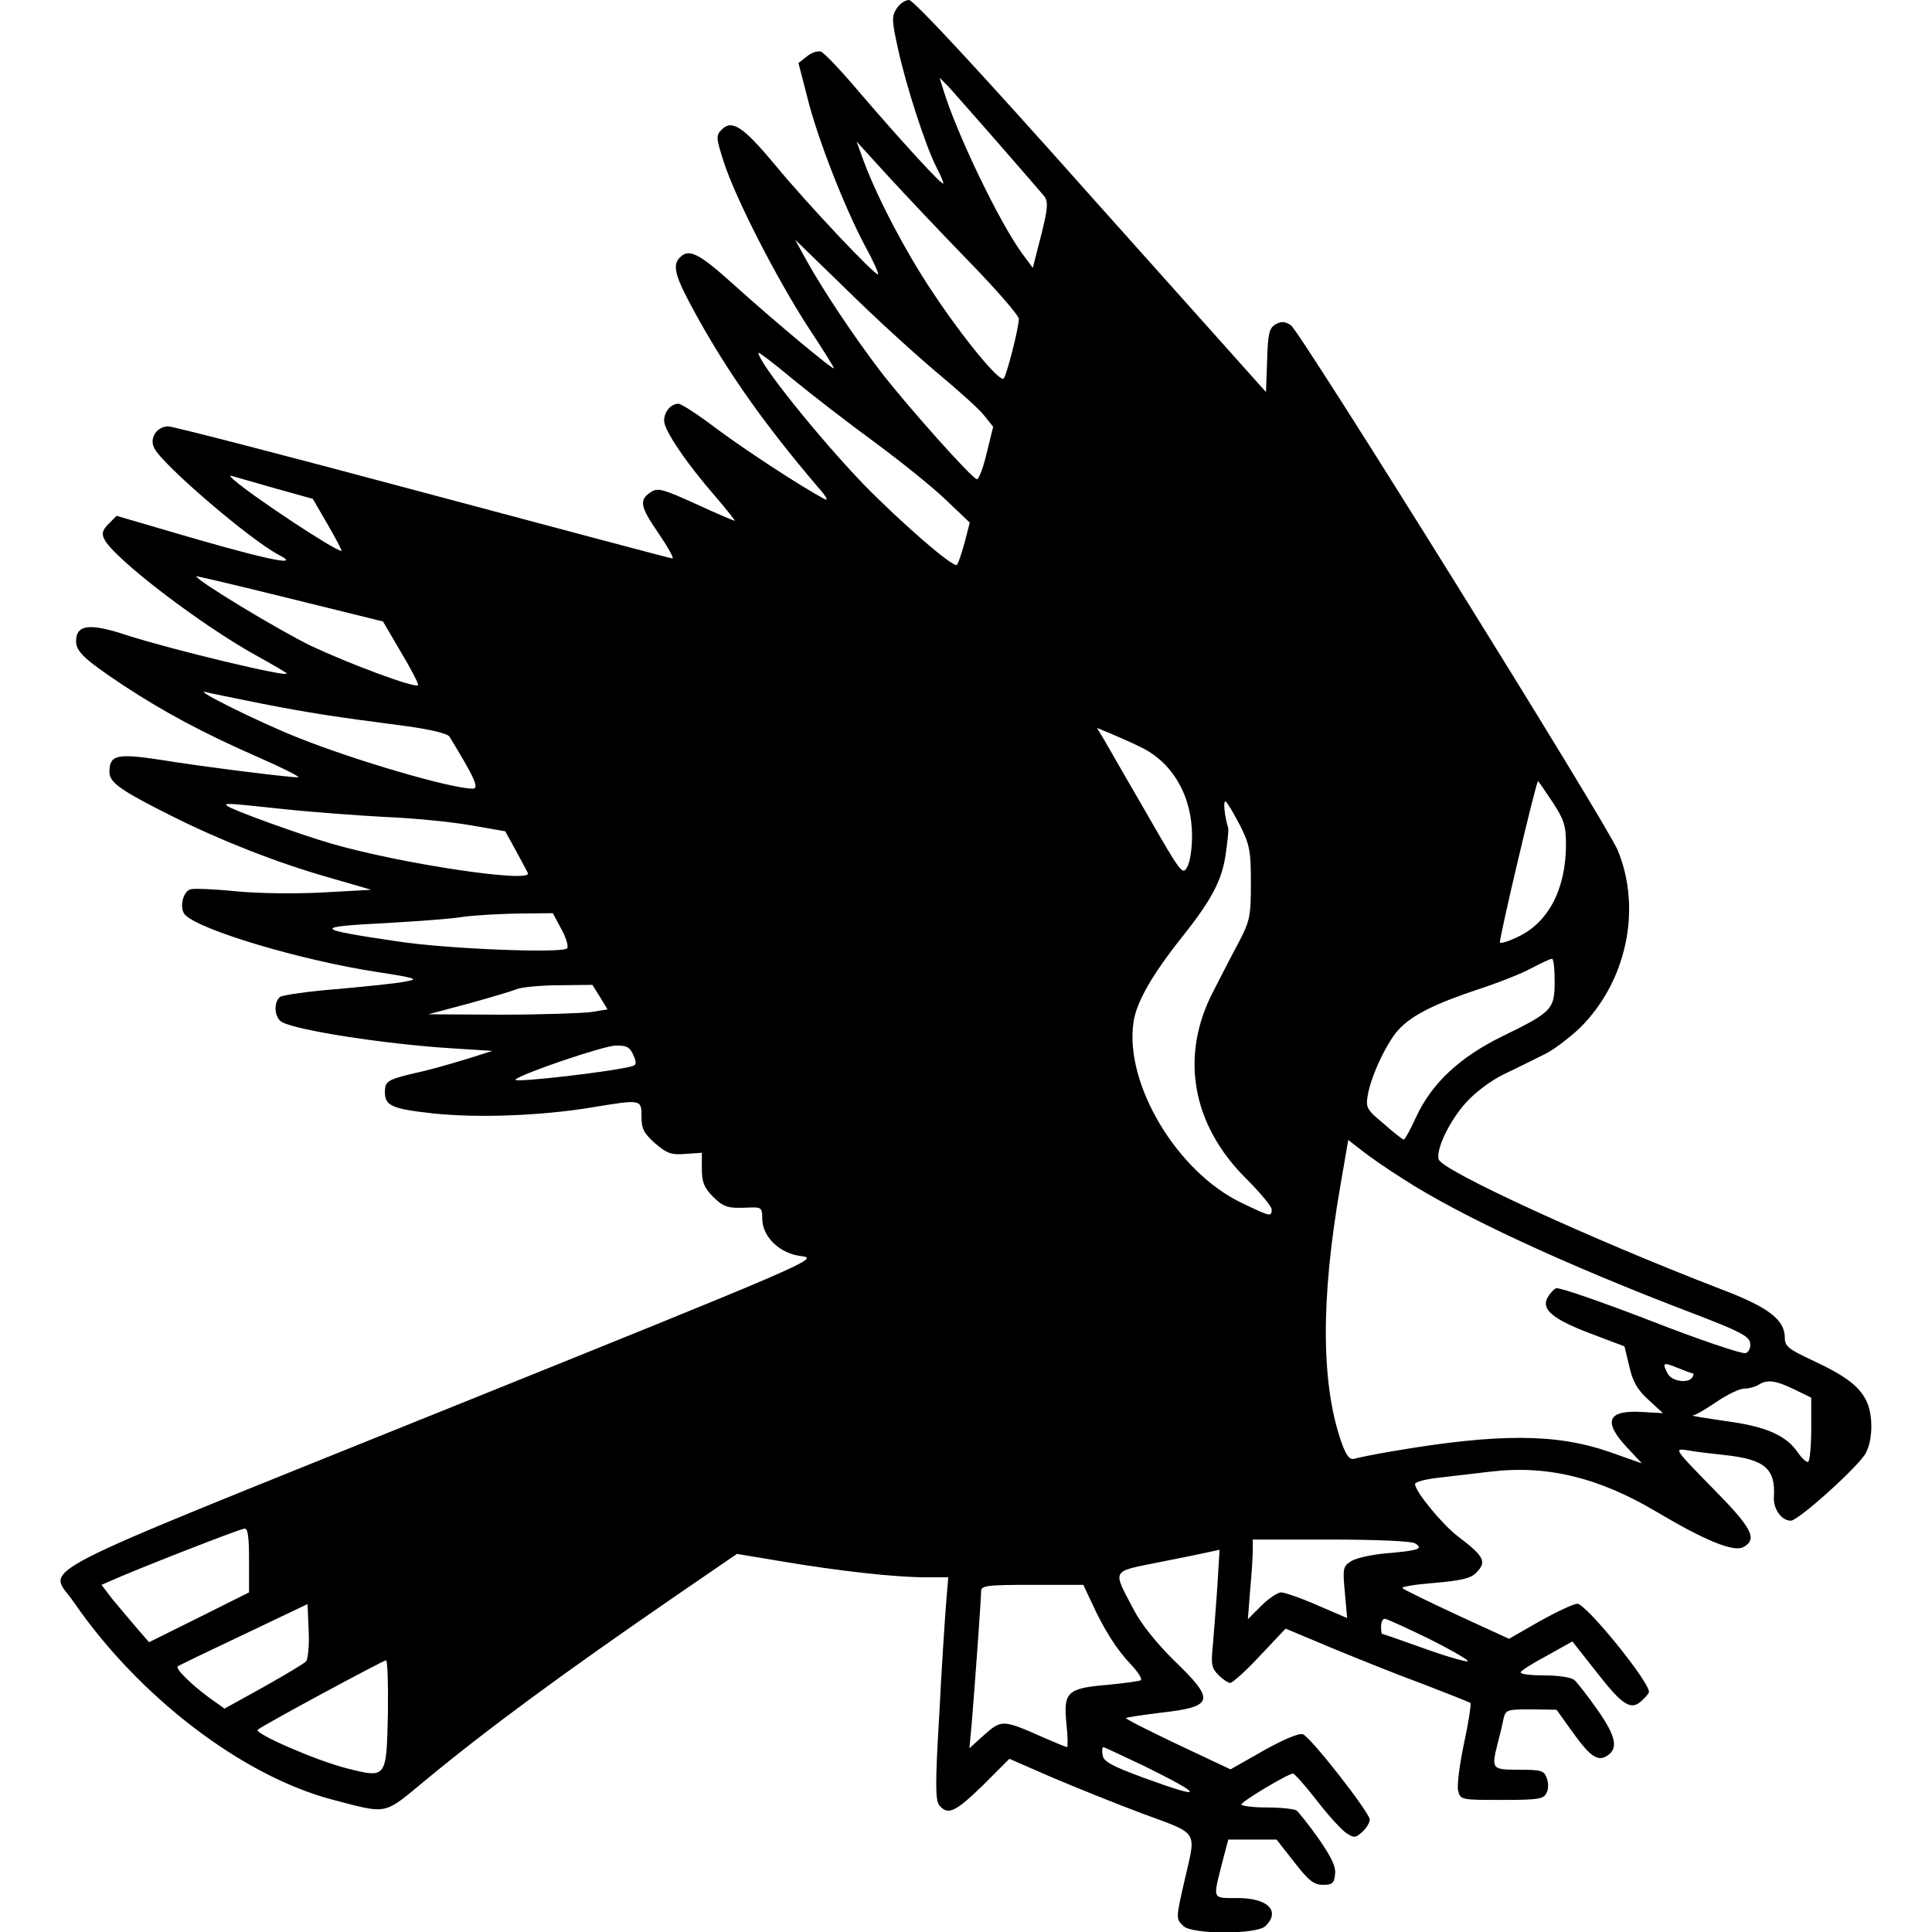 <?xml version="1.0" standalone="no"?>
<!DOCTYPE svg PUBLIC "-//W3C//DTD SVG 20010904//EN"
 "http://www.w3.org/TR/2001/REC-SVG-20010904/DTD/svg10.dtd">
<svg version="1.0" xmlns="http://www.w3.org/2000/svg"
 width="512pt" height="512pt" viewBox="0 0 512 512"
 preserveAspectRatio="xMidYMid meet">

<g transform="translate(0,512) scale(0.1,-0.1)"
fill="#000000" stroke="none">
<path d="M2376 5097 c-13 -20 -13 -31 4 -107 21 -97 73 -257 101 -312 11 -21
19 -40 19 -44 0 -10 -113 114 -223 242 -47 56 -93 104 -101 107 -8 3 -25 -2
-37 -12 l-23 -18 23 -89 c26 -107 98 -291 152 -393 22 -40 38 -75 36 -78 -6
-6 -189 188 -273 290 -84 101 -114 121 -141 94 -16 -16 -16 -21 6 -89 31 -95
140 -308 224 -437 37 -56 67 -104 67 -107 0 -7 -156 123 -267 223 -91 82 -117
95 -141 71 -22 -22 -13 -52 47 -160 84 -151 180 -286 317 -447 25 -28 31 -40
18 -33 -63 34 -201 124 -281 183 -50 38 -97 69 -105 69 -20 0 -38 -21 -38 -45
0 -26 61 -115 137 -202 30 -35 52 -63 50 -63 -3 0 -50 20 -104 45 -86 39 -100
43 -118 31 -32 -21 -29 -38 20 -109 25 -37 42 -67 37 -67 -4 0 -301 79 -660
175 -358 96 -663 175 -676 175 -31 0 -51 -32 -37 -58 24 -46 256 -244 329
-282 70 -36 -46 -10 -306 67 l-123 36 -21 -21 c-16 -16 -19 -26 -12 -40 24
-51 261 -232 410 -313 41 -23 74 -42 74 -44 0 -10 -303 63 -422 101 -96 32
-132 29 -136 -8 -4 -32 15 -51 126 -125 110 -72 211 -126 357 -190 66 -29 113
-53 105 -53 -27 0 -252 28 -362 46 -118 18 -138 14 -138 -32 0 -28 30 -49 168
-118 126 -63 275 -122 412 -161 l114 -33 -126 -7 c-73 -4 -171 -3 -233 3 -59
6 -113 8 -121 5 -21 -8 -29 -52 -13 -68 42 -41 307 -120 509 -151 104 -16 111
-19 75 -25 -22 -5 -103 -13 -180 -20 -77 -6 -146 -16 -153 -21 -18 -15 -15
-56 6 -67 41 -22 273 -58 447 -69 l110 -7 -70 -22 c-39 -12 -98 -29 -132 -36
-76 -18 -83 -22 -83 -51 0 -37 20 -45 131 -57 116 -12 282 -6 416 16 133 22
133 22 133 -24 0 -32 6 -44 36 -71 32 -27 43 -31 80 -28 l44 3 0 -43 c0 -35 6
-49 29 -73 30 -29 40 -32 99 -29 29 1 32 -1 32 -29 0 -49 47 -94 105 -100 47
-6 20 -18 -953 -410 -1133 -457 -1043 -410 -977 -506 173 -252 447 -461 685
-524 149 -39 135 -42 246 50 172 142 367 285 668 492 l159 109 126 -21 c150
-25 294 -41 375 -41 l59 0 -6 -72 c-3 -40 -12 -173 -18 -295 -11 -182 -10
-224 0 -237 23 -28 43 -18 116 53 l70 70 110 -48 c61 -26 170 -70 242 -97 152
-56 143 -43 113 -174 -24 -104 -24 -105 -4 -124 22 -23 196 -23 218 0 40 40 6
74 -75 74 -67 0 -65 -5 -41 90 l17 65 64 0 64 0 47 -60 c38 -49 52 -60 76 -60
24 0 30 4 32 28 3 20 -10 46 -44 95 -26 37 -53 70 -58 74 -6 4 -41 8 -78 8
-38 0 -68 4 -68 8 0 8 124 82 137 82 4 -1 33 -33 63 -72 30 -39 65 -77 78 -86
20 -13 24 -13 42 3 11 10 20 25 20 33 0 18 -156 218 -177 226 -10 4 -52 -14
-104 -43 l-88 -50 -140 66 c-78 37 -139 68 -137 70 2 2 43 8 91 14 142 16 147
32 37 138 -48 47 -89 99 -108 136 -56 107 -61 99 68 125 62 12 124 25 137 28
l23 5 -6 -99 c-4 -55 -9 -124 -12 -156 -5 -48 -3 -59 15 -77 12 -12 26 -21 31
-21 6 0 42 32 79 72 l68 72 124 -52 c68 -28 177 -72 243 -96 65 -25 120 -47
123 -49 2 -3 -5 -51 -17 -106 -12 -56 -19 -113 -16 -126 6 -25 8 -25 116 -25
94 0 111 2 118 18 6 9 6 27 1 40 -7 20 -15 22 -74 22 -72 0 -73 2 -56 70 5 19
12 47 15 63 6 26 8 27 74 27 l67 -1 43 -60 c46 -64 66 -78 91 -62 30 19 24 51
-25 121 -26 37 -54 73 -62 80 -9 7 -43 12 -79 12 -35 0 -63 3 -63 8 0 4 31 24
69 44 l68 38 67 -85 c68 -87 90 -100 120 -69 9 8 16 18 16 20 0 29 -167 234
-190 234 -9 0 -54 -21 -99 -46 l-82 -47 -137 63 c-75 35 -141 67 -145 71 -5 4
33 10 83 14 70 6 97 12 111 26 30 30 24 43 -48 98 -41 31 -113 119 -113 138 0
6 28 13 63 17 34 4 96 11 137 16 151 18 288 -16 441 -107 128 -76 204 -107
229 -93 39 21 23 51 -83 158 -99 101 -101 104 -67 99 19 -4 64 -9 100 -13 106
-11 136 -36 131 -111 -2 -32 20 -63 45 -63 20 0 182 146 199 180 19 37 19 103
0 140 -20 38 -56 65 -142 105 -62 29 -73 37 -73 59 0 49 -43 82 -173 131 -337
130 -732 311 -744 342 -9 24 27 101 72 151 25 28 67 59 102 76 32 15 78 38
102 50 25 11 68 44 97 71 124 122 166 315 101 472 -30 72 -840 1373 -866 1391
-15 10 -25 11 -40 3 -17 -10 -21 -23 -23 -96 l-3 -84 -464 519 c-297 334 -470
520 -482 520 -10 0 -25 -10 -33 -23z m270 -357 c60 -69 115 -132 122 -141 10
-14 9 -32 -9 -103 l-22 -86 -28 38 c-61 83 -176 323 -210 437 l-9 29 24 -24
c12 -14 72 -81 132 -150z m-79 -312 c73 -75 133 -144 133 -153 0 -24 -32 -149
-40 -158 -10 -12 -108 107 -190 231 -70 105 -143 244 -180 342 l-20 55 82 -90
c45 -49 142 -152 215 -227z m-82 -297 c55 -46 111 -96 123 -112 l24 -30 -17
-69 c-9 -39 -21 -70 -26 -70 -12 0 -190 200 -258 289 -72 95 -147 208 -191
286 l-33 60 139 -135 c76 -75 184 -173 239 -219z m-167 -183 c69 -51 155 -120
189 -153 l63 -60 -14 -54 c-8 -29 -17 -55 -20 -58 -9 -9 -147 111 -247 213
-120 125 -279 323 -279 349 0 3 41 -28 90 -69 50 -41 148 -117 218 -168z
m-1586 -123 l97 -27 40 -69 c22 -38 38 -69 36 -69 -17 0 -232 142 -285 188
-13 12 -13 13 0 9 8 -2 59 -17 112 -32z m331 -434 c27 -45 47 -84 45 -87 -9
-8 -181 56 -285 105 -86 42 -303 173 -303 184 0 1 111 -25 248 -59 l247 -61
48 -82z m-373 -135 c128 -25 192 -35 384 -60 67 -9 112 -20 117 -28 66 -108
80 -138 62 -138 -58 0 -313 75 -463 135 -106 42 -282 130 -245 121 11 -3 76
-16 145 -30z m2333 -116 c84 -40 136 -129 136 -235 0 -33 -5 -70 -13 -83 -12
-22 -17 -15 -106 140 -52 90 -103 178 -113 196 l-20 33 34 -14 c19 -8 56 -24
82 -37z m1091 -145 c31 -47 36 -63 36 -113 0 -117 -46 -206 -126 -244 -24 -12
-46 -19 -49 -16 -4 4 96 428 101 428 1 0 18 -25 38 -55z m-828 -62 c26 -52 29
-68 29 -153 0 -88 -3 -101 -31 -155 -18 -33 -48 -92 -68 -131 -90 -171 -58
-354 86 -497 37 -37 68 -74 68 -82 0 -20 -2 -20 -79 17 -171 81 -312 316 -287
480 8 53 50 126 128 224 78 98 106 150 116 219 5 33 8 64 7 70 -10 32 -14 75
-7 71 5 -3 21 -31 38 -63z m-2536 43 c74 -8 196 -17 270 -21 74 -3 176 -13
227 -22 l92 -16 28 -51 c15 -28 30 -55 32 -60 11 -27 -339 25 -523 79 -83 24
-265 90 -275 100 -6 7 -1 7 149 -9z m737 -317 c13 -23 20 -46 16 -52 -8 -14
-318 -2 -448 18 -225 33 -229 39 -27 49 81 5 170 11 197 16 28 4 93 8 145 9
l95 1 22 -41z m2633 -140 c0 -74 -7 -81 -138 -145 -113 -55 -188 -125 -229
-214 -15 -33 -30 -60 -33 -60 -3 0 -27 19 -53 42 -46 38 -48 43 -42 77 9 52
52 142 83 174 35 37 94 67 212 106 52 17 115 42 140 56 25 13 48 24 53 24 4 1
7 -26 7 -60z m-2530 -41 l20 -33 -43 -7 c-23 -3 -130 -7 -237 -7 l-195 1 105
28 c58 16 116 33 130 39 14 5 64 10 113 10 l87 1 20 -32z m88 -153 c9 -20 9
-27 -1 -30 -44 -14 -322 -46 -311 -36 14 15 235 90 265 90 29 1 38 -4 47 -24z
m2040 -329 c149 -97 431 -228 767 -356 123 -47 151 -61 153 -79 2 -12 -3 -24
-12 -27 -8 -3 -122 35 -252 86 -130 50 -242 89 -250 86 -7 -3 -17 -14 -23 -25
-17 -31 14 -57 114 -95 l90 -34 13 -54 c9 -40 22 -62 51 -88 l38 -35 -54 3
c-92 6 -106 -24 -43 -92 l41 -44 -88 31 c-140 48 -292 49 -573 1 -47 -8 -92
-17 -101 -20 -12 -3 -20 7 -32 38 -56 155 -58 380 -5 685 l21 122 36 -28 c20
-16 69 -50 109 -75z m769 -516 c2 0 1 -4 -2 -10 -11 -17 -54 -11 -65 9 -16 30
-13 32 26 16 20 -8 38 -15 41 -15z m268 -42 l45 -22 0 -82 c0 -46 -4 -85 -8
-88 -4 -2 -16 8 -27 24 -31 46 -85 70 -192 84 -54 8 -93 14 -87 15 7 0 35 17
63 36 28 19 61 35 73 35 13 0 30 5 38 10 23 15 45 12 95 -12z m-4095 -453 l0
-85 -132 -66 -133 -66 -33 38 c-19 22 -47 56 -64 76 l-29 38 23 10 c64 29 345
139 356 139 9 1 12 -22 12 -84z m3090 45 c23 -14 10 -19 -71 -26 -41 -3 -85
-13 -98 -21 -22 -14 -23 -19 -17 -83 l6 -68 -79 34 c-43 19 -87 34 -96 34 -9
0 -33 -16 -53 -36 l-35 -35 6 77 c4 42 7 90 7 106 l0 28 208 0 c114 0 214 -4
222 -10z m-857 -157 c33 -72 66 -124 104 -164 19 -20 31 -39 26 -42 -4 -2 -44
-8 -88 -12 -107 -9 -117 -19 -109 -102 4 -34 4 -63 2 -63 -3 0 -32 12 -64 26
-106 47 -110 47 -155 7 l-40 -36 6 64 c8 96 25 330 25 351 0 16 12 18 135 18
l136 0 22 -47z m-2082 -156 c-6 -6 -56 -36 -113 -68 l-103 -57 -42 30 c-46 34
-89 76 -82 82 2 2 81 40 174 84 l170 81 3 -71 c2 -39 -2 -76 -7 -81z m2974 61
c58 -29 105 -56 105 -60 0 -4 -50 10 -112 32 -61 22 -113 40 -115 40 -2 0 -3
9 -3 20 0 11 4 20 10 20 5 0 57 -24 115 -52z m-2757 -199 c-4 -173 -3 -172
-110 -145 -79 20 -245 92 -235 102 10 10 331 183 340 184 4 0 6 -64 5 -141z
m2004 -139 c162 -80 162 -91 -2 -31 -84 31 -106 43 -108 60 -2 11 -1 21 2 21
2 0 51 -23 108 -50z"/>
</g>
</svg>
